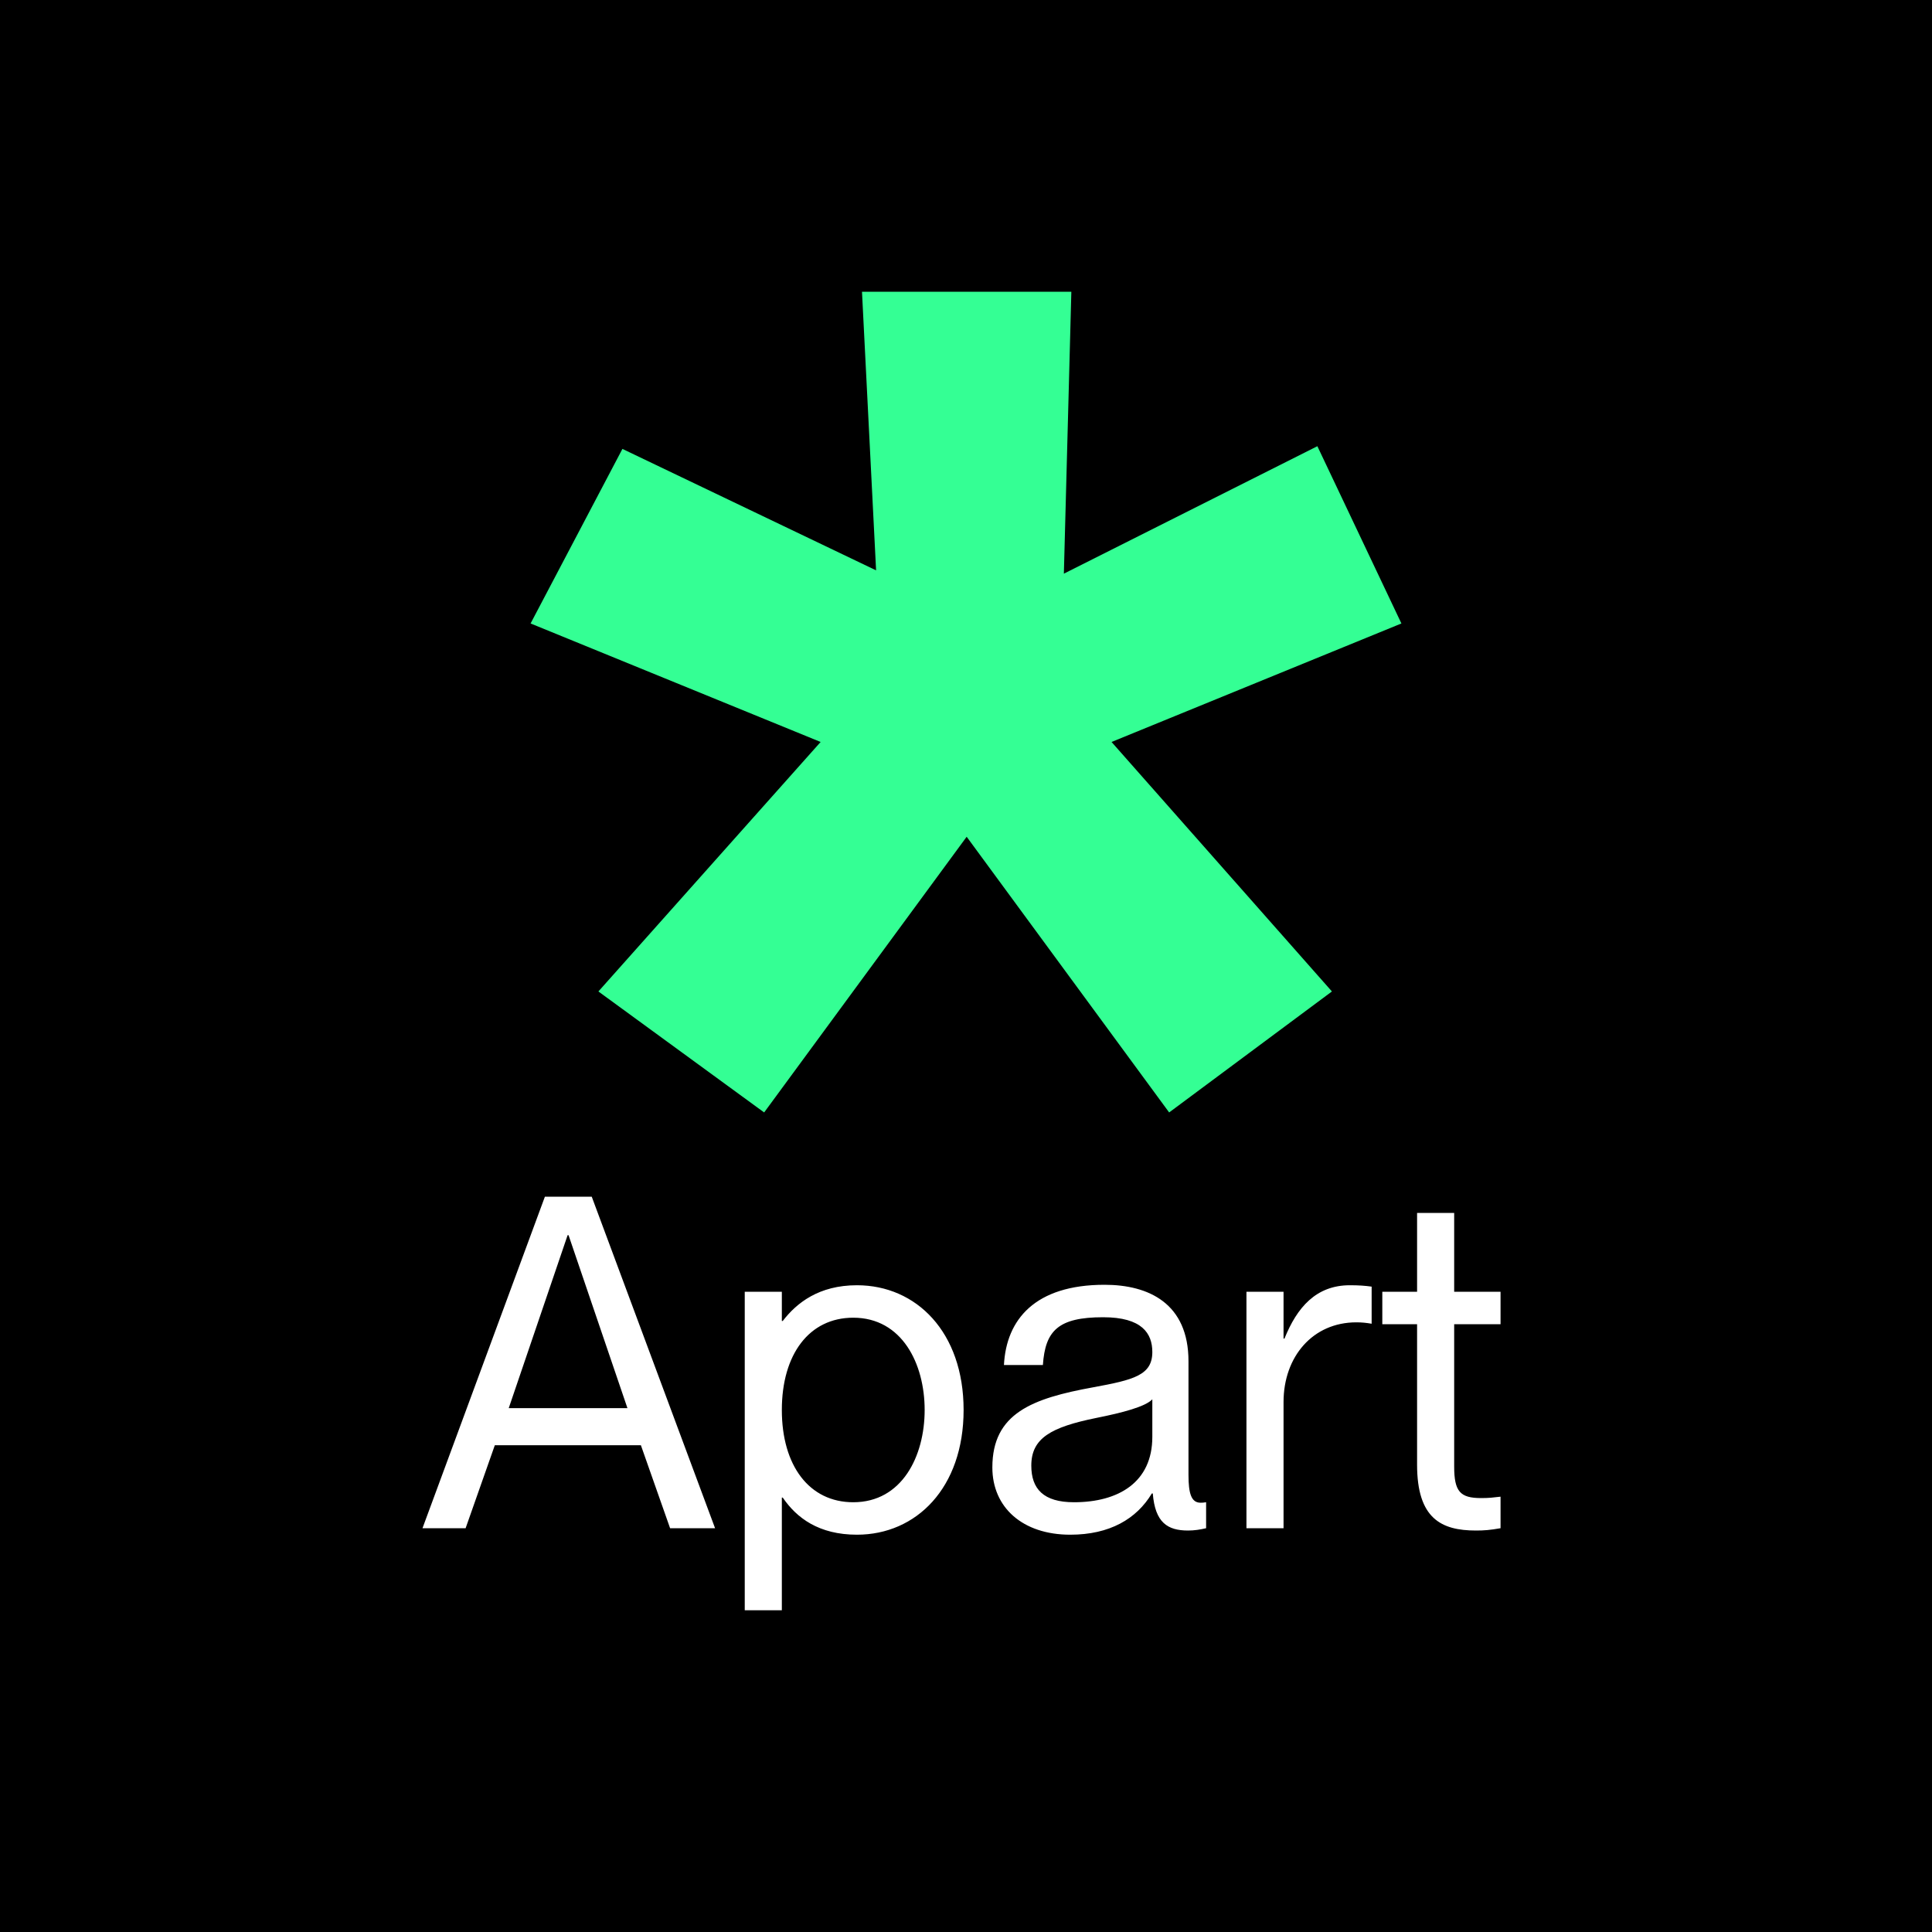 <?xml version="1.0" encoding="UTF-8"?>
<svg width="2500px" height="2500px" viewBox="0 0 2500 2500" version="1.1" xmlns="http://www.w3.org/2000/svg" xmlns:xlink="http://www.w3.org/1999/xlink">
    <title>Apart</title>
    <g id="Apart" stroke="none" stroke-width="1" fill="none" fill-rule="evenodd">
        <rect id="Rectangle" fill="#000000" x="0" y="0" width="2500" height="2500"></rect>
        <polygon id="Path" fill="#34FF94" points="1386.318 377.5 1376.636 742.317 1704.671 577.386 1813.417 806.762 1438.339 960.119 1723.5 1282.948 1512.876 1439.5 1250.863 1082.759 988.799 1439.5 774.324 1282.948 1061.882 960.119 686.583 806.762 805.408 580.88 1133.659 738.04 1115.408 377.5"></polygon>
        <path d="M602.5,1977.5 L640.3,1870.1 L829.3,1870.1 L867.1,1977.5 L925.3,1977.5 L765.7,1548.5 L705.1,1548.5 L546.7,1977.5 L602.5,1977.5 Z M811.9,1822.1 L658.3,1822.1 L734.5,1598.3 L735.7,1598.3 L811.9,1822.1 Z M1011.7,2083.7 L1011.7,1937.9 L1012.9,1937.9 C1030.9,1964.3 1059.7,1985.9 1108.9,1985.9 C1185.7,1985.9 1246.9,1925.3 1246.9,1824.5 C1246.9,1723.7 1185.7,1663.1 1108.9,1663.1 C1059.7,1663.1 1030.9,1685.9 1012.9,1709.3 L1011.7,1709.3 L1011.7,1671.5 L963.7,1671.5 L963.7,2083.7 L1011.7,2083.7 Z M1104.1,1943.9 C1047.1,1943.9 1011.7,1896.5 1011.7,1824.5 C1011.7,1752.5 1047.1,1705.1 1104.1,1705.1 C1167.1,1705.1 1196.5,1764.5 1196.5,1824.5 C1196.5,1884.5 1167.1,1943.9 1104.1,1943.9 Z M1384.9,1985.9 C1435.9,1985.9 1470.7,1965.5 1490.5,1932.5 L1491.7,1932.5 C1494.7,1970.3 1510.9,1980.5 1537.3,1980.5 C1545.7,1980.5 1552.9,1979.3 1560.7,1977.5 L1560.7,1943.9 C1557.515,1944.431 1555.739,1944.492 1554.126,1944.499 L1553.5,1944.5 L1553.5,1944.5 C1541.5,1944.5 1537.9,1932.5 1537.9,1908.5 L1537.9,1761.5 C1537.9,1686.5 1486.3,1662.5 1429.3,1662.5 C1339.3,1662.5 1302.1,1707.5 1299.1,1766.3 L1349.5,1766.3 C1352.5,1721.9 1369.3,1704.5 1427.5,1704.5 C1477.9,1704.5 1491.1,1725.5 1491.1,1749.5 C1491.1,1779.5 1467.1,1785.5 1414.9,1795.1 C1335.7,1809.5 1284.1,1828.7 1284.1,1898.9 C1284.1,1950.5 1323.1,1985.9 1384.9,1985.9 Z M1389.7,1943.9 C1350.1,1943.9 1334.5,1926.5 1334.5,1896.5 C1334.5,1861.1 1359.7,1846.7 1419.1,1834.7 C1452.1,1828.1 1482.1,1820.3 1491.1,1810.7 L1491.1,1859.3 C1491.1,1918.1 1447.3,1943.9 1389.7,1943.9 Z M1660.9,1977.5 L1660.9,1814.3 C1660.9,1755.5 1698.7,1711.1 1755.1,1711.1 C1762.3,1711.1 1767.7,1711.7 1774.9,1712.9 L1774.9,1664.9 C1766.5,1663.7 1758.1,1663.1 1746.7,1663.1 C1702.9,1663.1 1678.3,1691.9 1662.1,1732.1 L1660.9,1732.1 L1660.9,1671.5 L1612.9,1671.5 L1612.9,1977.5 L1660.9,1977.5 Z M1941.7,1977.5 L1941.7,1936.7 C1931.5,1937.9 1926.7,1938.5 1916.5,1938.5 C1889.5,1938.5 1881.7,1930.1 1881.7,1897.7 L1881.7,1713.5 L1941.7,1713.5 L1941.7,1671.5 L1881.7,1671.5 L1881.7,1569.5 L1833.7,1569.5 L1833.7,1671.5 L1788.7,1671.5 L1788.7,1713.5 L1833.7,1713.5 L1833.7,1895.3 C1833.7,1964.9 1864.9,1980.5 1909.9,1980.5 C1920.7,1980.5 1927.9,1979.9 1941.7,1977.5 Z" fill="#FFFFFF" fill-rule="nonzero"></path>
    </g>
</svg>
